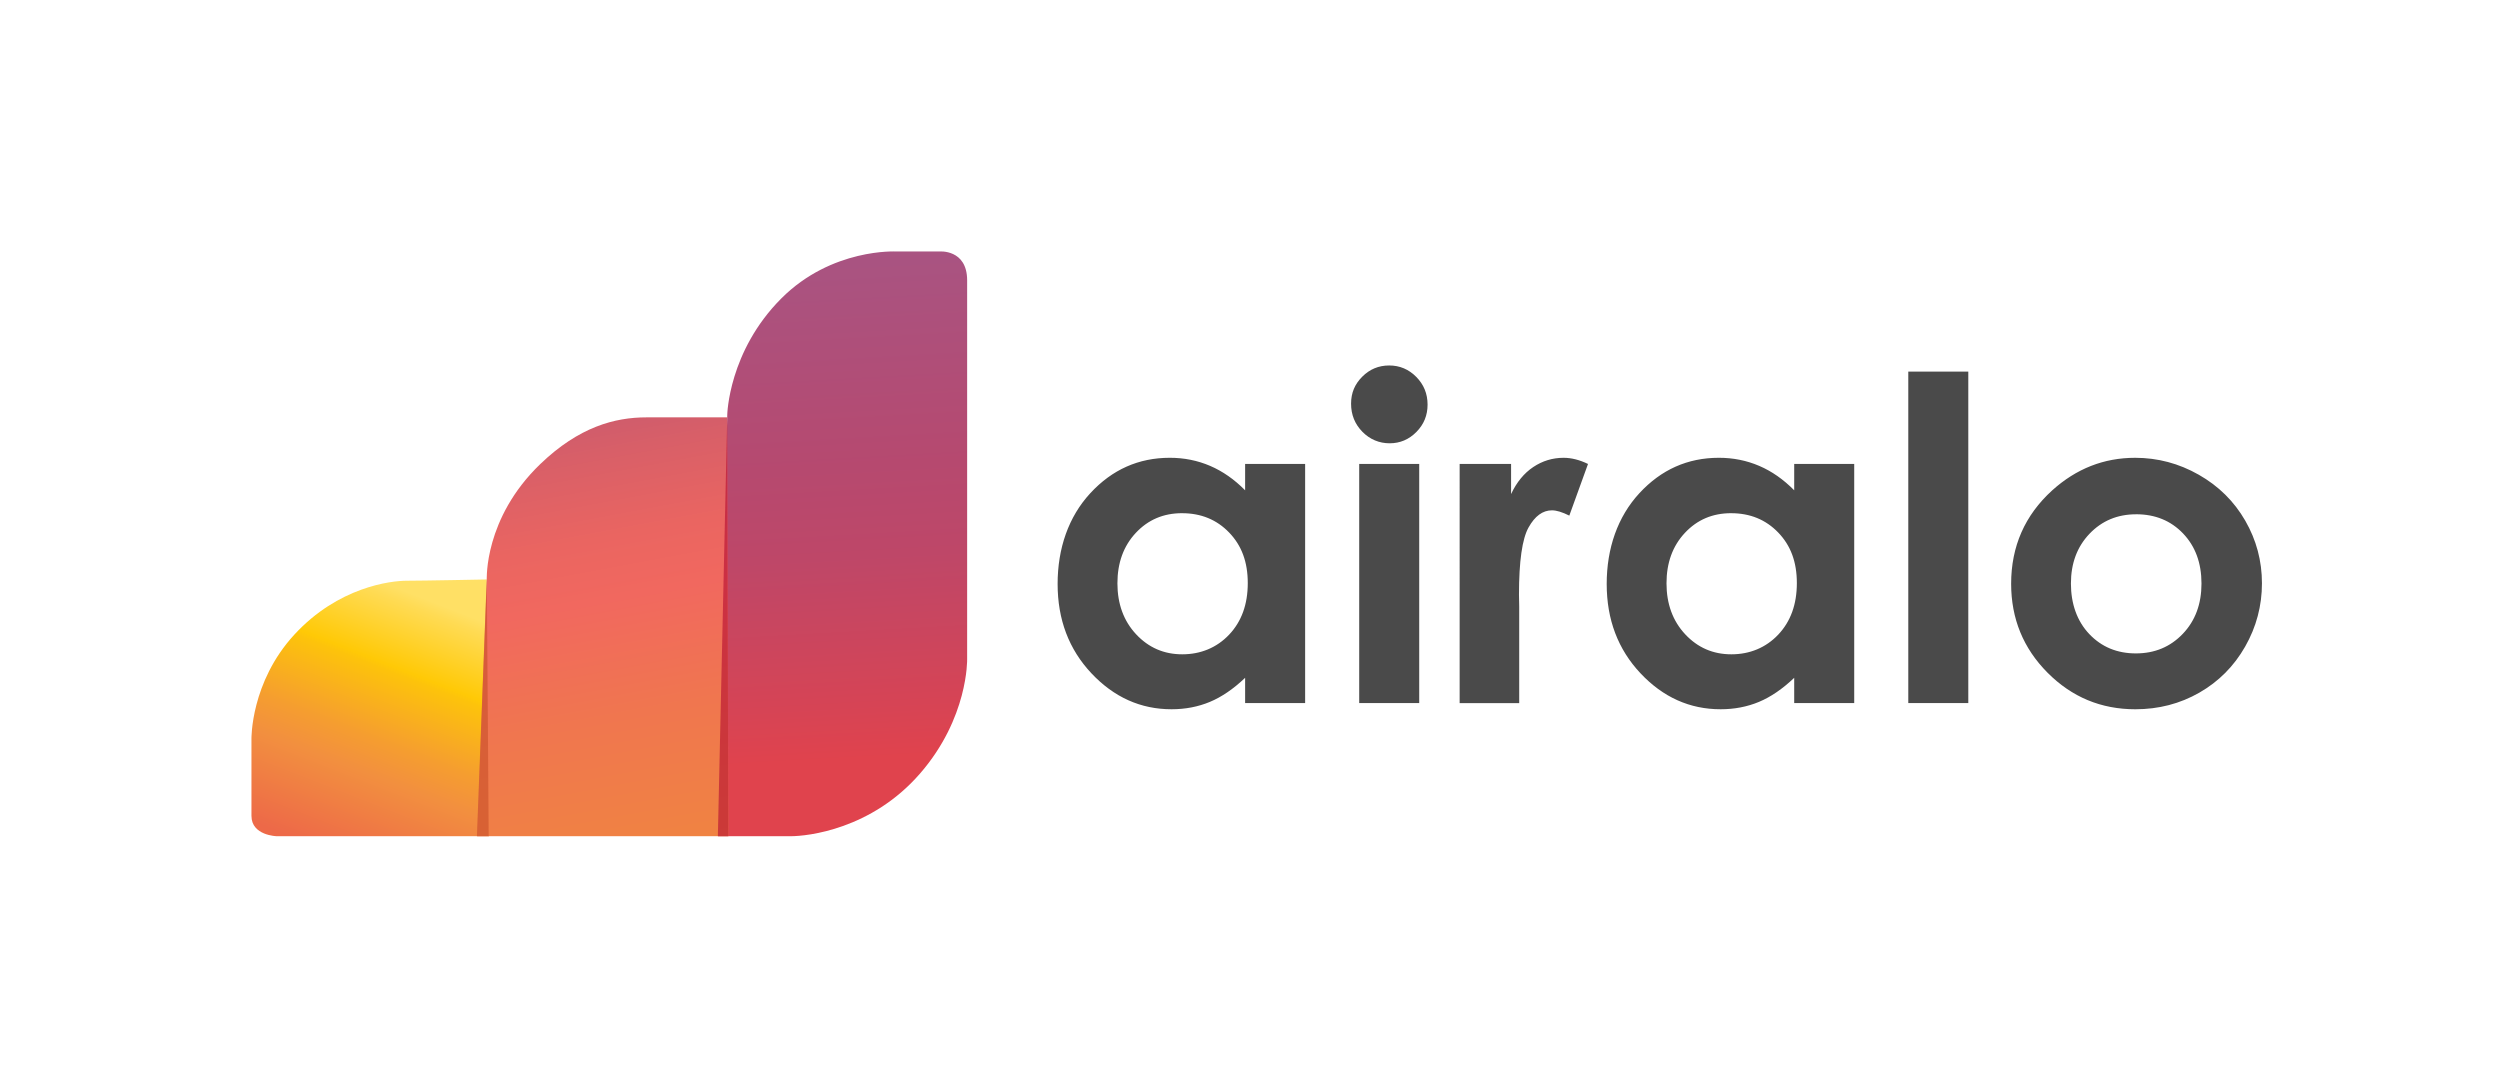 <svg id="logo" xmlns="http://www.w3.org/2000/svg" viewBox="0 0 1547.58 673.3"><defs><linearGradient id="linear-gradient" x1="509.74" y1="135.45" x2="530.54" y2="503.12" gradientUnits="userSpaceOnUse"><stop offset=".02" stop-color="#a75584"/><stop offset=".42" stop-color="#b6496f"/><stop offset=".57" stop-color="#be4768"/><stop offset=".82" stop-color="#d64455"/><stop offset=".91" stop-color="#e0434d"/></linearGradient><linearGradient id="linear-gradient-2" x1="270.69" y1="373.65" x2="141.1" y2="705.11" gradientUnits="userSpaceOnUse"><stop offset="0" stop-color="#ffe065"/><stop offset=".02" stop-color="#ffdb54"/><stop offset=".13" stop-color="#ffc906"/><stop offset=".14" stop-color="#fdc30b"/><stop offset=".26" stop-color="#f59d30"/><stop offset=".32" stop-color="#f28f3f"/><stop offset=".47" stop-color="#ed6948"/></linearGradient><linearGradient id="linear-gradient-3" x1="348.51" y1="258.24" x2="401.73" y2="542.97" gradientUnits="userSpaceOnUse"><stop offset=".02" stop-color="#cf5c6c"/><stop offset=".09" stop-color="#d85f68"/><stop offset=".27" stop-color="#ea6561"/><stop offset=".4" stop-color="#f1685f"/><stop offset=".65" stop-color="#f0764f"/><stop offset=".96" stop-color="#f08441"/></linearGradient><style>.cls-2{fill:#4a4a4a}</style></defs><path d="M598.69 173.56v234.58s.8 36.33-29.26 70.82c-30.05 34.5-69.52 38.68-79.97 38.68h-44.95l5.69-260.95s.75-39.23 33.51-72c31.23-31.23 71.08-29.01 71.08-29.01h26.66s17.24-1.63 17.24 17.87Z" style="fill:url(#linear-gradient)"/><path d="m301.35 358.72 1.31 158.92H171.29s-15.63-.36-15.63-12.58V457.4s-.58-35.09 26.56-64.56c27.14-29.47 59.52-33.35 69.6-33.35s49.53-.78 49.53-.78Z" style="fill:url(#linear-gradient-2)"/><path d="M450.85 517.64H295.36l5.99-158.92s-1.84-37.83 33.11-71.46c23.98-23.07 46.24-28.9 65.68-28.9h50.02l.69 259.29Z" style="fill:url(#linear-gradient-3)"/><path d="M444.38 517.65h6.47l-.69-259.3-5.79 259.3Z" style="fill:#b50d31;opacity:.61"/><path style="fill:#c84e28;opacity:.59" d="m301.35 356.76-6.14 160.88h7.3l-1.16-160.88z"/><path class="cls-2" d="M770.77 287.2h37.15v148.04h-37.15v-15.65c-7.25 6.9-14.52 11.86-21.81 14.9-7.29 3.04-15.2 4.56-23.72 4.56-19.12 0-35.65-7.42-49.61-22.25-13.95-14.83-20.93-33.27-20.93-55.31s6.75-41.59 20.25-56.2 29.9-21.91 49.2-21.91c8.88 0 17.21 1.68 25.01 5.03 7.79 3.36 14.99 8.39 21.61 15.1v-16.33Zm-39.05 30.48c-11.48 0-21.02 4.06-28.61 12.18s-11.39 18.53-11.39 31.23 3.86 23.31 11.59 31.57c7.73 8.26 17.24 12.38 28.55 12.38s21.34-4.06 29.02-12.18c7.68-8.12 11.53-18.75 11.53-31.91s-3.84-23.31-11.53-31.29c-7.68-7.98-17.4-11.97-29.15-11.97ZM859.96 226.24c6.51 0 12.1 2.36 16.76 7.08 4.66 4.72 6.99 10.43 6.99 17.14s-2.31 12.27-6.92 16.94c-4.61 4.67-10.13 7.01-16.55 7.01s-12.23-2.38-16.89-7.14-6.99-10.55-6.99-17.35 2.31-12.11 6.92-16.74 10.17-6.94 16.69-6.94Zm-18.57 60.96h37.15v148.04h-37.15V287.2ZM903.57 287.2h31.84v18.64c3.45-7.35 8.03-12.93 13.74-16.74 5.71-3.81 11.97-5.71 18.78-5.71 4.81 0 9.84 1.27 15.1 3.81l-11.57 31.98c-4.35-2.18-7.94-3.27-10.75-3.27-5.71 0-10.55 3.54-14.49 10.61s-5.92 20.95-5.92 41.64l.14 7.21v59.87h-36.87V287.2ZM1110.67 287.2h37.15v148.04h-37.15v-15.65c-7.25 6.9-14.52 11.86-21.81 14.9-7.29 3.04-15.2 4.56-23.72 4.56-19.12 0-35.65-7.42-49.61-22.25-13.95-14.83-20.93-33.27-20.93-55.31s6.75-41.59 20.25-56.2 29.9-21.91 49.2-21.91c8.88 0 17.21 1.68 25.01 5.03s14.99 8.39 21.61 15.1v-16.33Zm-39.05 30.48c-11.48 0-21.02 4.06-28.61 12.18-7.6 8.12-11.39 18.53-11.39 31.23s3.86 23.31 11.59 31.57c7.73 8.26 17.24 12.38 28.55 12.38s21.34-4.06 29.02-12.18c7.68-8.12 11.53-18.75 11.53-31.91s-3.84-23.31-11.53-31.29c-7.68-7.98-17.4-11.97-29.15-11.97ZM1181.29 230.05h37.15v205.19h-37.15V230.05ZM1321.71 283.39c13.97 0 27.1 3.49 39.39 10.48s21.88 16.47 28.78 28.44c6.89 11.97 10.34 24.9 10.34 38.78s-3.47 27.03-10.41 39.19c-6.94 12.16-16.4 21.66-28.37 28.51-11.97 6.85-25.17 10.27-39.6 10.27-21.23 0-39.35-7.55-54.36-22.65-15.01-15.11-22.52-33.45-22.52-55.04 0-23.13 8.48-42.41 25.44-57.83 14.88-13.42 31.98-20.14 51.3-20.14Zm.61 34.97c-11.54 0-21.15 4.01-28.83 12.04s-11.52 18.3-11.52 30.82 3.79 23.31 11.38 31.29c7.59 7.98 17.2 11.97 28.83 11.97s21.31-4.03 29.03-12.11c7.72-8.07 11.58-18.46 11.58-31.16s-3.8-23.02-11.38-30.96c-7.59-7.94-17.29-11.91-29.1-11.91Z"/></svg>